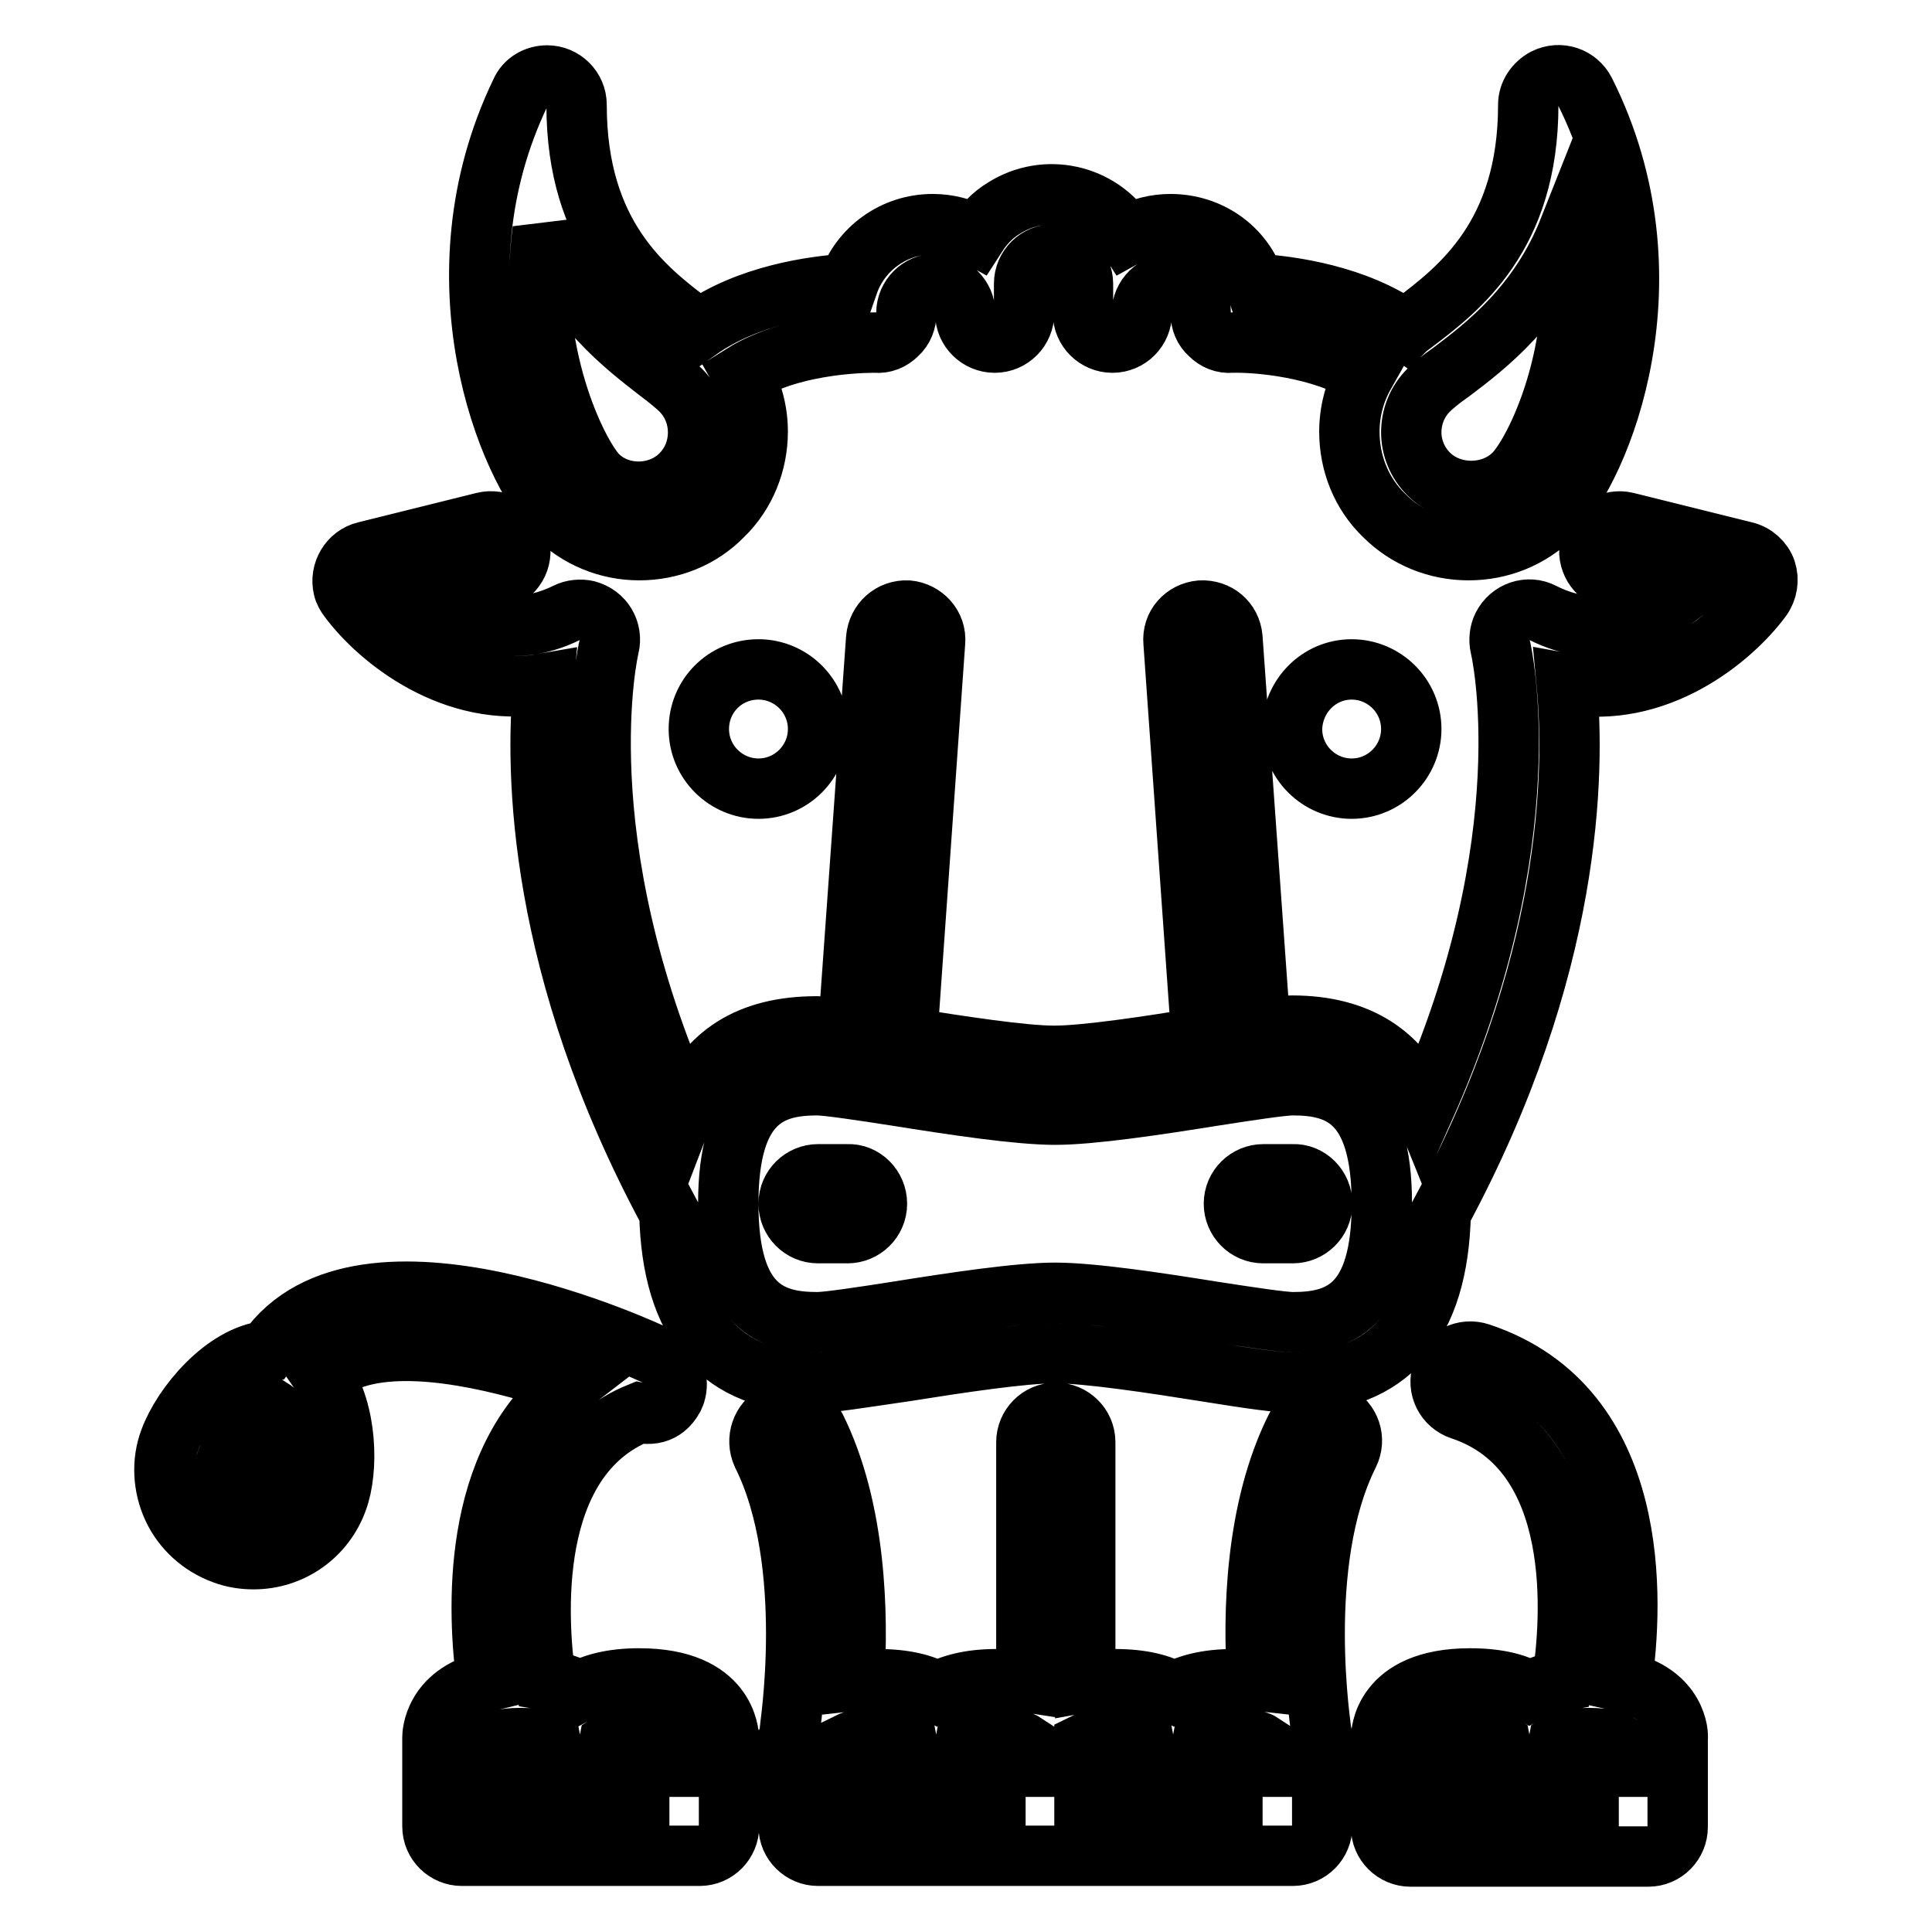 <?xml version="1.0" encoding="utf-8"?>
<!-- Svg Vector Icons : http://www.onlinewebfonts.com/icon -->
<!DOCTYPE svg PUBLIC "-//W3C//DTD SVG 1.1//EN" "http://www.w3.org/Graphics/SVG/1.1/DTD/svg11.dtd">
<svg version="1.1" xmlns="http://www.w3.org/2000/svg" xmlns:xlink="http://www.w3.org/1999/xlink" x="0px" y="0px" viewBox="0 0 256 256" enable-background="new 0 0 256 256" xml:space="preserve">
<g> <path stroke-width="8" fill-opacity="0" stroke="#000000"  d="M175.2,159.5c0,2.2-1.8,3.9-3.9,3.9h-3.9c-2.2,0-3.9-1.8-3.9-3.9c0-2.2,1.8-3.9,3.9-3.9h3.9 C173.4,155.5,175.2,157.3,175.2,159.5z M116.2,159.5c0,2.2-1.8,3.9-3.9,3.9h-3.9c-2.2,0-3.9-1.8-3.9-3.9c0-2.2,1.8-3.9,3.9-3.9h3.9 C114.4,155.5,116.2,157.3,116.2,159.5z M171.3,175.2c-1.3,0-6-0.7-10.5-1.4c-7.5-1.2-16.1-2.5-21-2.5c-4.9,0-13.5,1.3-21,2.5 c-4.5,0.7-9.1,1.4-10.5,1.4c-6.1,0-11.8-1.9-11.8-15.7c0-13.8,5.7-15.7,11.8-15.7c1.3,0,6,0.7,10.5,1.4c7.5,1.2,16.1,2.5,21,2.5 s13.5-1.3,21-2.5c4.5-0.7,9.1-1.4,10.5-1.4c6.1,0,11.8,1.9,11.8,15.7C183.1,173.3,177.4,175.2,171.3,175.2L171.3,175.2z M234,75.6 c-0.4-1.2-1.5-2.2-2.8-2.5l-15.7-3.9c-2.1-0.5-4.2,0.8-4.8,2.9c-0.5,2.1,0.8,4.2,2.8,4.7l8.9,2.2c-4.1,3.1-10.5,6-18,2.2 c-1.9-1-4.3-0.2-5.3,1.8c-0.4,0.8-0.5,1.8-0.3,2.7c0.1,0.3,5.9,25.4-10.1,61.2c-2.9-7.2-8.7-11-17.5-11c-0.9,0-2.3,0.1-4.2,0.4 l-3.7-51.8c-0.2-2.2-2-3.7-4.2-3.6c-2.2,0.2-3.8,2-3.6,4.2l3.7,52.4c-6.8,1.1-15.3,2.4-19.5,2.4s-12.6-1.3-19.5-2.4l3.7-52.4 c0.2-2.2-1.5-4-3.6-4.2c-2.2-0.1-4,1.5-4.2,3.7l-3.7,51.8c-1.9-0.3-3.3-0.4-4.2-0.4c-8.9,0-14.7,3.7-17.5,11 C74.8,111.2,80.6,86,80.7,85.7c0.5-2.1-0.7-4.2-2.9-4.8c-0.9-0.2-1.9-0.1-2.7,0.3c-7.5,3.7-13.9,0.8-18-2.2l8.9-2.2 c2.1-0.5,3.4-2.7,2.8-4.8c-0.5-2.1-2.6-3.3-4.7-2.8l-15.7,3.9c-2.1,0.5-3.4,2.7-2.9,4.8c0.1,0.5,0.4,1,0.7,1.4 c4,5.4,13.9,13.4,25.8,11.3c-1.1,11.7-0.8,37.6,16.7,70.1c0.3,14.9,6.9,22.5,19.6,22.5c1.9,0,5.5-0.6,11.7-1.5 c6.9-1.1,15.5-2.4,19.8-2.4s12.9,1.3,19.8,2.4c6.2,1,9.8,1.5,11.7,1.5c12.7,0,19.3-7.6,19.6-22.5c17.5-32.5,17.8-58.4,16.7-70.1 c11.9,2.2,21.8-5.9,25.8-11.3C234.2,78.2,234.4,76.8,234,75.6L234,75.6z M100.5,88.7c4.3,0,7.9,3.5,7.9,7.9c0,4.3-3.5,7.9-7.9,7.9 c-4.3,0-7.9-3.5-7.9-7.9C92.6,92.2,96.1,88.7,100.5,88.7z M179.1,88.7c4.3,0,7.9,3.5,7.9,7.9c0,4.3-3.5,7.9-7.9,7.9 c-4.3,0-7.9-3.5-7.9-7.9C171.3,92.2,174.8,88.7,179.1,88.7z M71.9,30.5c3.9,10,11,15.4,15.4,18.8c1.2,0.9,2.3,1.8,2.9,2.4 c1.5,1.5,2.3,3.5,2.3,5.6c0,2.1-0.8,4.1-2.3,5.6c-3,3-8.2,3-11.1,0C76.4,60,69.8,46.5,71.9,30.5z M207.9,30.4 c2.2,16.1-4.5,29.6-7.3,32.4c-3,3-8.3,3-11.3,0c-1.5-1.5-2.3-3.5-2.3-5.5c0-2.1,0.8-4.1,2.3-5.6c0.6-0.6,1.7-1.5,3-2.4 C196.8,45.9,203.9,40.5,207.9,30.4L207.9,30.4z M84.7,72.9c4.2,0,8.2-1.6,11.1-4.6c3-2.9,4.6-7,4.6-11.1c0-2.7-0.7-5.3-2-7.6 c7-4.4,17.5-4.2,17.6-4.2c1.1,0.1,2.1-0.3,2.9-1.1c0.8-0.7,1.2-1.8,1.2-2.8c0-2.2,1.8-3.9,3.9-3.9s3.9,1.8,3.9,3.9 c0,2.2,1.8,3.9,3.9,3.9c2.2,0,3.9-1.8,3.9-3.9v-3.9c0-2.2,1.8-3.9,3.9-3.9s3.9,1.8,3.9,3.9v3.9c0,2.2,1.8,3.9,3.9,3.9 c2.2,0,3.9-1.8,3.9-3.9c0-2.2,1.8-3.9,3.9-3.9c2.2,0,3.9,1.8,3.9,3.9c0,1.1,0.4,2.1,1.2,2.8c0.8,0.8,1.8,1.2,2.9,1.1 c3.3-0.1,11.8,0.6,17.6,4.2c-1.3,2.3-2,4.9-2,7.6c0,4.2,1.6,8.2,4.6,11.1c3,3,7,4.6,11.2,4.6c4.2,0,8.2-1.6,11.2-4.6 c6.4-6.3,16.6-31.5,4.2-56.2c-1-1.9-3.3-2.7-5.3-1.7c-1.3,0.7-2.2,2-2.2,3.5c0,17.4-9.2,24.4-15.3,29c-0.4,0.3-0.7,0.5-1,0.8 c-6.5-4.6-15.1-5.8-19.9-6.1c-1.6-4.8-6.1-7.9-11.2-7.9c-2,0-4,0.5-5.8,1.5c-3.5-5.5-10.8-7.1-16.3-3.6c-1.5,0.9-2.7,2.2-3.6,3.6 c-1.8-1-3.8-1.5-5.8-1.5c-5.2,0-9.6,3.3-11.2,7.9c-4.7,0.3-13.3,1.5-19.8,6.1c-0.3-0.3-0.6-0.5-1-0.8c-6.1-4.6-15.2-11.6-15.2-29 c0-2.2-1.8-3.9-3.9-3.9c-1.5,0-2.9,0.8-3.5,2.2C57.1,36.9,67.3,62,73.6,68.3C76.6,71.3,80.6,72.9,84.7,72.9z M167.3,238.1h-23.6 V231c0.4-0.2,1.4-0.7,3.9-0.7c2.7,0,3.7,0.5,4,0.7c0.4,2.1,2.5,3.5,4.6,3.1c1.6-0.3,2.8-1.5,3.1-3.1c0.3-0.2,1.3-0.7,4-0.7 c2.5,0,3.6,0.5,3.9,0.7V238.1L167.3,238.1z M135.9,238.1h-23.6V231c0.4-0.2,1.4-0.7,3.9-0.7c2.7,0,3.7,0.5,4,0.7 c0.4,2.1,2.5,3.5,4.6,3.1c1.6-0.3,2.8-1.5,3.1-3.1c0.3-0.2,1.3-0.7,4-0.7c2.5,0,3.6,0.5,3.9,0.7V238.1L135.9,238.1z M177,187.4 c-1.9-1-4.3-0.2-5.3,1.8c0,0,0,0,0,0c-5.4,10.8-5.7,24.7-5.1,33.5c-0.9-0.1-2-0.2-3.1-0.2c-3.6,0-6.1,0.7-7.9,1.7 c-1.7-1-4.2-1.7-7.9-1.7c-1.5,0-2.8,0.2-3.9,0.4v-31.8c0-2.2-1.8-3.9-3.9-3.9c-2.2,0-3.9,1.8-3.9,3.9v31.8 c-1.3-0.2-2.6-0.4-3.9-0.4c-3.6,0-6.1,0.7-7.9,1.7c-1.7-1-4.2-1.7-7.9-1.7c-1.2,0-2.2,0.1-3.1,0.2c0.5-8.7,0.3-22.6-5.1-33.5 c-1-1.9-3.3-2.7-5.3-1.8c-1.9,1-2.7,3.3-1.8,5.3c7.2,14.4,3.6,36.7,3.6,36.9v0c0,0.2,0,0.4-0.1,0.6v11.8c0,2.2,1.8,3.9,3.9,3.9 h62.9c2.2,0,3.9-1.8,3.9-3.9v-11.8c0,0,0-0.3-0.1-0.6v0c0-0.2-3.6-22.5,3.6-36.9C179.7,190.7,178.9,188.4,177,187.4z M88.7,238.1 H65.1V231c0.4-0.2,1.4-0.7,3.9-0.7c2.7,0,3.7,0.5,4,0.7c0.4,2.1,2.5,3.5,4.6,3.1c1.6-0.3,2.8-1.5,3.1-3.1c0.3-0.2,1.3-0.7,4-0.7 c2.5,0,3.6,0.5,3.9,0.7V238.1L88.7,238.1z M37.3,196.2c-0.7,2-3,3.1-5,2.4c-1-0.4-1.8-1.1-2.2-2c-0.4-0.9-0.5-2-0.1-3 c1.1-3,4.9-6.7,6.2-6.8C37.3,187.5,38.4,193.2,37.3,196.2L37.3,196.2z M84.7,222.4c-3.6,0-6.1,0.7-7.9,1.7 c-1.1-0.7-2.6-1.2-4.5-1.5c-1.1-7.7-2.7-29.3,12.4-35.4c2.8,0.6,4-1,4.6-2.1c0.2-0.4,1.5-3.6-2.4-5.5c-0.4-0.2-39-18.5-51.5-0.6 c-5.7,0.6-11.2,7.2-12.9,11.8c-1.1,2.9-0.9,6.2,0.4,9c1.3,2.8,3.7,5,6.7,6.1c1.3,0.5,2.7,0.7,4,0.7c5,0,9.4-3.1,11.1-7.8 c1.5-4,1.3-11.8-1.9-16.4c1.2-1.2,2.7-2,4.3-2.5c7.9-2.5,20.2,0.7,28.4,3.5c-13.3,10.2-12.2,30.5-11,39.4c-7.1,1.7-7.2,7.1-7.2,7.4 v11.8c0,2.2,1.8,3.9,3.9,3.9h31.5c2.2,0,3.9-1.8,3.9-3.9v-11.8C96.5,229.9,96.4,222.4,84.7,222.4L84.7,222.4z M214.5,238.1h-23.6 V231c0.4-0.2,1.4-0.7,3.9-0.7c2.7,0,3.7,0.5,4,0.7c0.4,2.1,2.5,3.5,4.6,3.1c1.6-0.3,2.8-1.5,3.1-3.1c0.3-0.2,1.3-0.7,4-0.7 c2.5,0,3.6,0.5,3.9,0.7V238.1L214.5,238.1z M214.9,222.8c1.5-10.4,2.8-36.3-18.8-43.5c-2.1-0.7-4.3,0.4-5,2.5 c-0.7,2.1,0.4,4.3,2.5,5c16.5,5.5,14.6,28.1,13.4,35.9c-1.8,0.3-3.2,0.8-4.3,1.4c-1.7-1-4.2-1.7-7.9-1.7c-11.7,0-11.8,7.5-11.8,7.9 v11.8c0,2.2,1.8,3.9,3.9,3.9h0h31.5c2.2,0,3.9-1.8,3.9-3.9v-11.8C222.4,230,222.3,224.4,214.9,222.8L214.9,222.8z"/></g>
</svg>